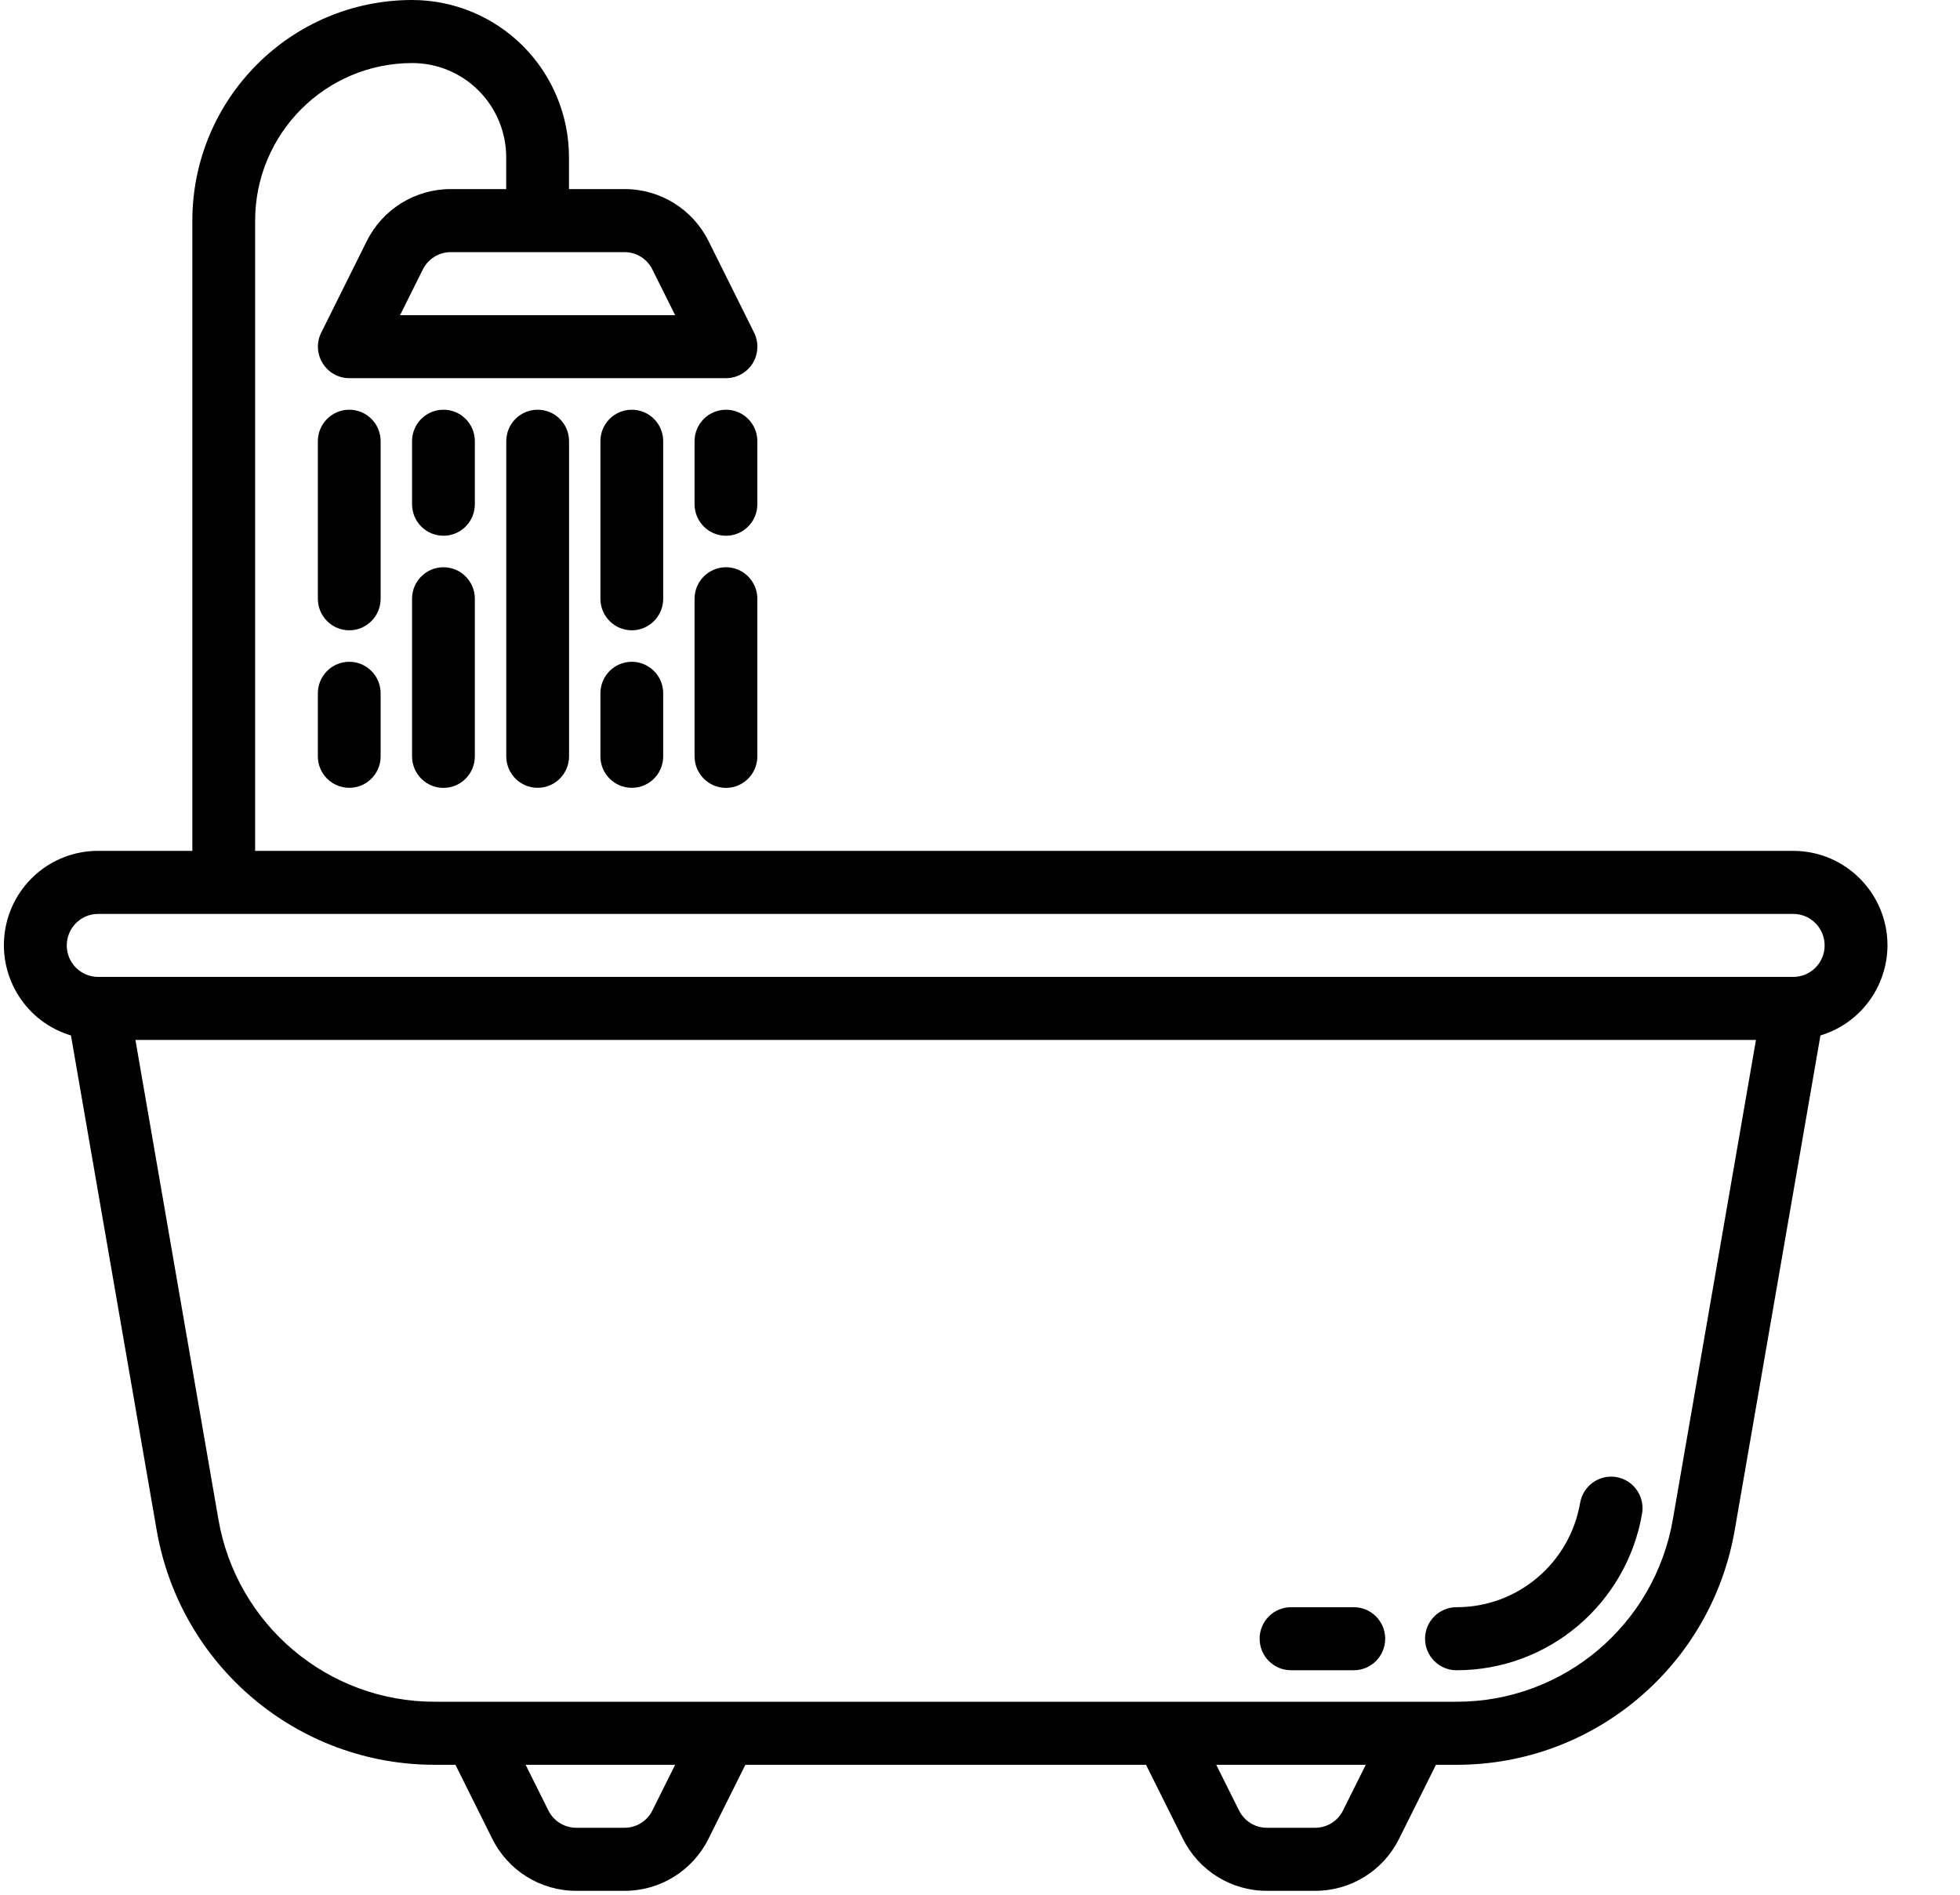 <svg width="30" height="29" viewBox="0 0 30 29" fill="none" xmlns="http://www.w3.org/2000/svg">
<path fill-rule="evenodd" clip-rule="evenodd" d="M27.448 13.023C28.244 13.023 28.89 13.671 28.89 14.47C28.887 15.106 28.471 15.666 27.864 15.848L26.553 23.413C26.196 25.494 24.396 27.014 22.293 27.011H21.979L21.416 28.14C21.174 28.632 20.674 28.942 20.128 28.94H19.393C18.847 28.942 18.347 28.632 18.104 28.14L17.541 27.011H11.409L10.846 28.14C10.603 28.632 10.103 28.942 9.557 28.94H8.823C8.276 28.942 7.776 28.632 7.533 28.14L6.971 27.011H6.657C4.554 27.014 2.754 25.495 2.397 23.414L1.086 15.848C0.401 15.643 -0.029 14.964 0.075 14.255C0.18 13.546 0.788 13.021 1.502 13.023H2.944V3.377C2.946 1.513 4.45 0.002 6.307 0C6.944 -0 7.556 0.254 8.006 0.706C8.457 1.158 8.71 1.772 8.709 2.412V2.894H9.557C10.103 2.892 10.603 3.201 10.846 3.692L11.542 5.09C11.616 5.24 11.608 5.417 11.521 5.56C11.433 5.702 11.278 5.788 11.112 5.788H5.346C5.18 5.788 5.026 5.702 4.939 5.56C4.851 5.419 4.842 5.242 4.916 5.093L5.612 3.694C5.854 3.203 6.354 2.893 6.901 2.894H7.748V2.412C7.749 2.028 7.597 1.659 7.327 1.388C7.056 1.116 6.689 0.964 6.307 0.965C4.981 0.967 3.906 2.045 3.905 3.377V13.023H27.448ZM10.334 4.824L9.986 4.126C9.906 3.962 9.739 3.858 9.557 3.859H6.901C6.719 3.858 6.552 3.962 6.471 4.126L6.123 4.824H10.334ZM9.986 27.709C9.906 27.873 9.739 27.976 9.557 27.975H8.823C8.641 27.976 8.474 27.873 8.393 27.709L8.045 27.011H10.334L9.986 27.709ZM20.128 27.975C20.31 27.976 20.476 27.873 20.557 27.709L20.905 27.011H18.616L18.964 27.709C19.045 27.873 19.211 27.976 19.393 27.975H20.128ZM25.606 23.249C25.329 24.868 23.928 26.05 22.291 26.046H6.657C5.02 26.05 3.619 24.868 3.342 23.249L2.073 15.917H26.877L25.606 23.249ZM1.502 14.952H27.448C27.713 14.952 27.928 14.737 27.928 14.47C27.928 14.204 27.713 13.988 27.448 13.988H1.502C1.237 13.988 1.022 14.204 1.022 14.47C1.022 14.737 1.237 14.952 1.502 14.952Z" fill="black"/>
<path d="M22.293 25.564C23.695 25.566 24.895 24.553 25.134 23.166C25.179 22.903 25.003 22.653 24.742 22.608C24.48 22.562 24.232 22.739 24.186 23.001C24.027 23.926 23.228 24.601 22.293 24.599C22.028 24.599 21.812 24.815 21.812 25.081C21.812 25.348 22.028 25.564 22.293 25.564Z" fill="black"/>
<path d="M7.749 6.753V11.576C7.749 11.843 7.964 12.058 8.229 12.058C8.494 12.058 8.71 11.843 8.71 11.576V6.753C8.71 6.486 8.494 6.271 8.229 6.271C7.964 6.271 7.749 6.486 7.749 6.753Z" fill="black"/>
<path d="M7.268 6.753C7.268 6.486 7.053 6.271 6.788 6.271C6.522 6.271 6.307 6.486 6.307 6.753V7.717C6.307 7.984 6.522 8.2 6.788 8.2C7.053 8.2 7.268 7.984 7.268 7.717V6.753Z" fill="black"/>
<path d="M5.346 10.129C5.081 10.129 4.865 10.345 4.865 10.611V11.576C4.865 11.843 5.081 12.058 5.346 12.058C5.611 12.058 5.826 11.843 5.826 11.576V10.611C5.826 10.345 5.611 10.129 5.346 10.129Z" fill="black"/>
<path d="M5.826 6.753C5.826 6.486 5.611 6.271 5.346 6.271C5.081 6.271 4.865 6.486 4.865 6.753V9.164C4.865 9.431 5.081 9.647 5.346 9.647C5.611 9.647 5.826 9.431 5.826 9.164V6.753Z" fill="black"/>
<path d="M6.788 8.682C6.522 8.682 6.307 8.898 6.307 9.164V11.576C6.307 11.843 6.522 12.059 6.788 12.059C7.053 12.059 7.268 11.843 7.268 11.576V9.164C7.268 8.898 7.053 8.682 6.788 8.682Z" fill="black"/>
<path d="M9.67 10.129C9.405 10.129 9.19 10.345 9.19 10.611V11.576C9.19 11.843 9.405 12.058 9.67 12.058C9.936 12.058 10.151 11.843 10.151 11.576V10.611C10.151 10.345 9.936 10.129 9.67 10.129Z" fill="black"/>
<path d="M11.592 6.753C11.592 6.486 11.377 6.271 11.112 6.271C10.847 6.271 10.631 6.486 10.631 6.753V7.717C10.631 7.984 10.847 8.2 11.112 8.2C11.377 8.2 11.592 7.984 11.592 7.717V6.753Z" fill="black"/>
<path d="M11.112 8.682C10.847 8.682 10.631 8.898 10.631 9.164V11.576C10.631 11.843 10.847 12.059 11.112 12.059C11.377 12.059 11.592 11.843 11.592 11.576V9.164C11.592 8.898 11.377 8.682 11.112 8.682Z" fill="black"/>
<path d="M10.151 6.753C10.151 6.486 9.936 6.271 9.67 6.271C9.405 6.271 9.19 6.486 9.19 6.753V9.164C9.19 9.431 9.405 9.647 9.67 9.647C9.936 9.647 10.151 9.431 10.151 9.164V6.753Z" fill="black"/>
<path d="M19.761 25.564H20.721C20.987 25.564 21.202 25.348 21.202 25.081C21.202 24.815 20.987 24.599 20.721 24.599H19.761C19.495 24.599 19.28 24.815 19.28 25.081C19.28 25.348 19.495 25.564 19.761 25.564Z" fill="black"/>
</svg>
